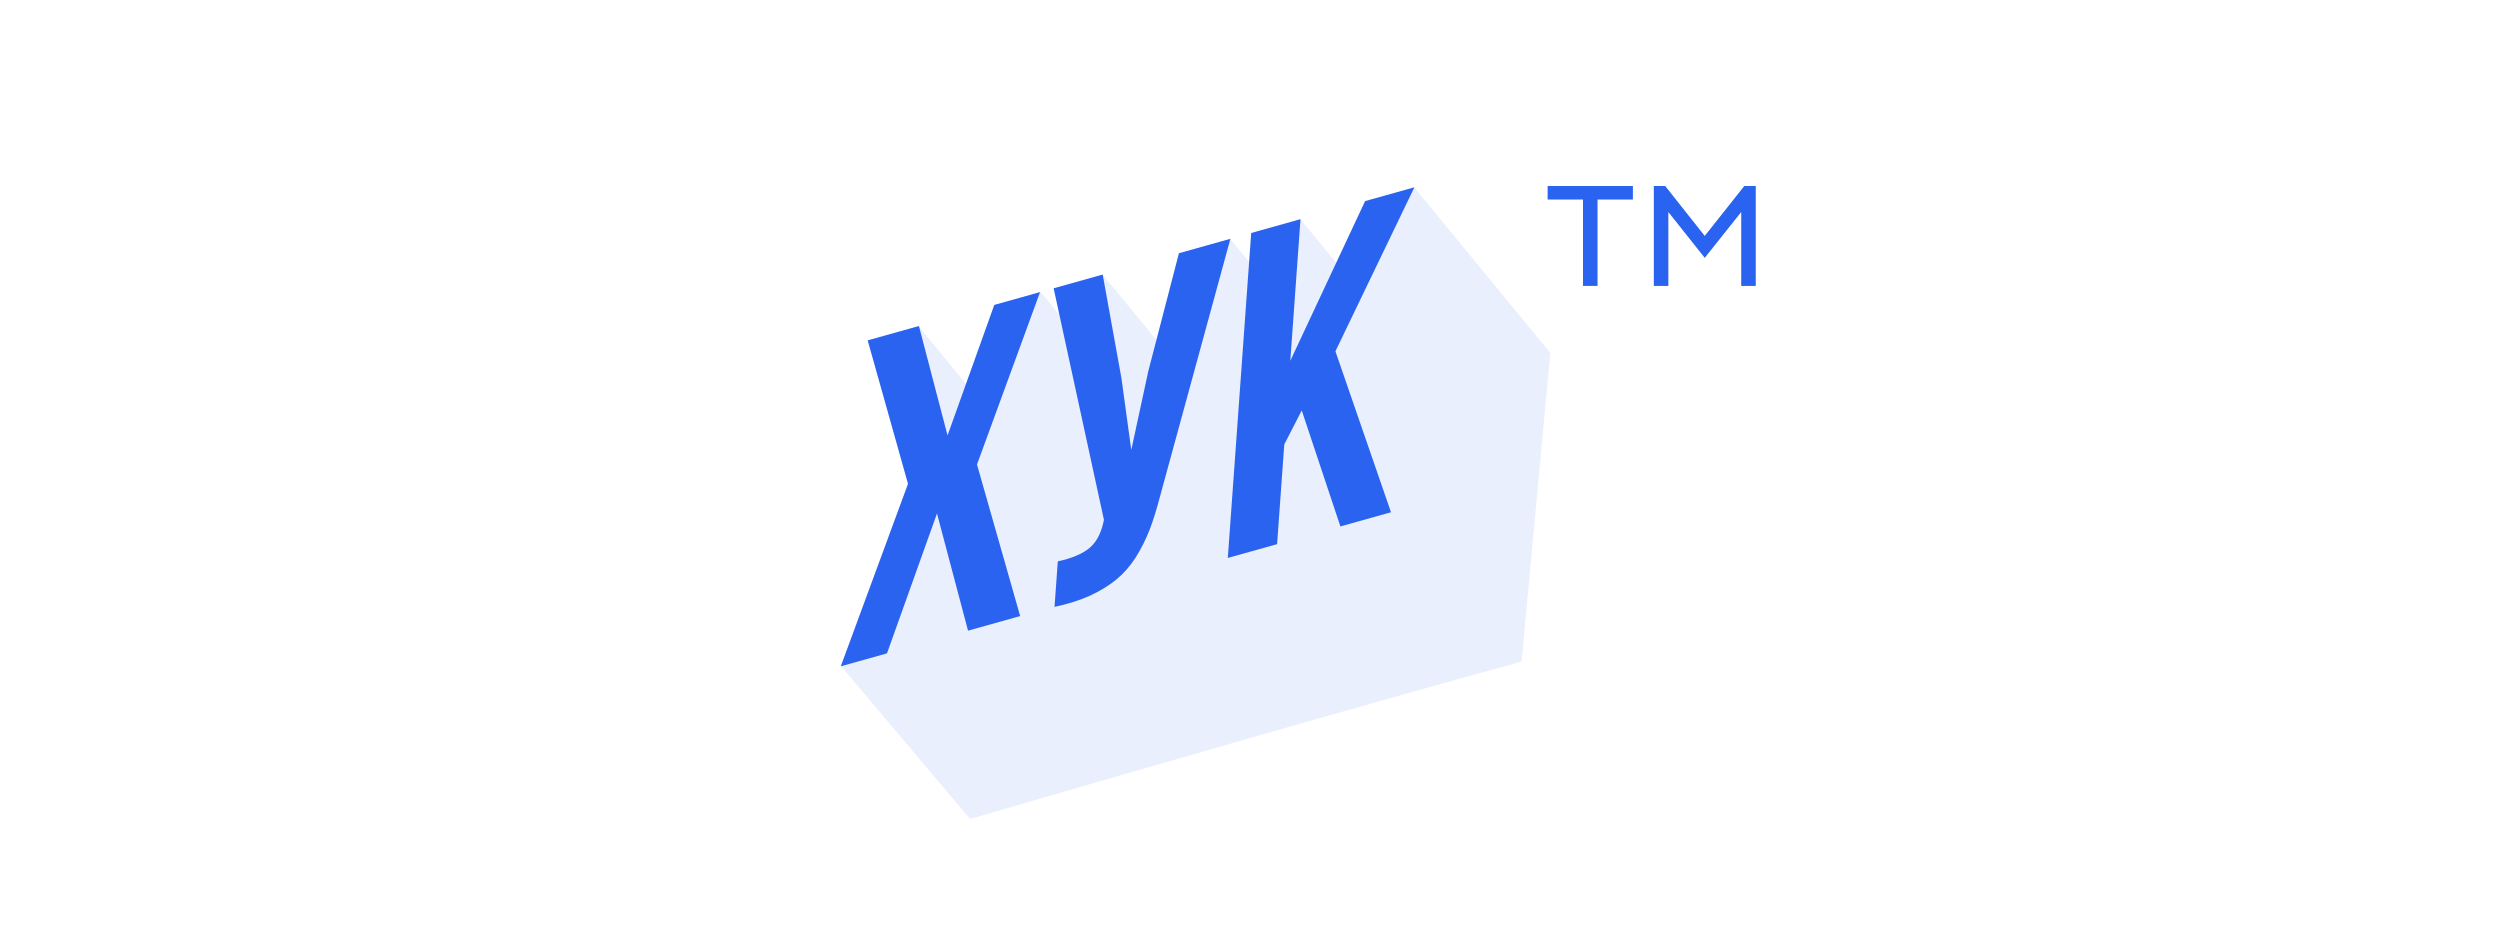 <?xml version="1.0" encoding="UTF-8"?> <!--?xml version="1.0" encoding="UTF-8"?--> <!--?xml version="1.0" encoding="UTF-8"?--> <!--?xml version="1.0" encoding="UTF-8"?--> <!--?xml version="1.0" encoding="UTF-8"?--> <!--?xml version="1.0" encoding="UTF-8"?--> <!--?xml version="1.0" encoding="UTF-8"?--> <!--?xml version="1.0" encoding="UTF-8"?--> <svg xmlns="http://www.w3.org/2000/svg" viewBox="0 0 336 128" fill="none"> <g clip-path="url(#clip0_2_1735)"> <path d="M174.774 29.458L183.017 39.49L184.061 26.878L190.068 25.175L208.355 47.428L204.504 88.91C180.226 95.59 153.35 103.397 135.583 108.557C133.746 109.091 132.006 109.596 130.377 110.069L113.052 89.545L122.192 65.04L116.626 45.739L123.471 43.859L132.693 55.082L133.864 40.931L139.871 39.228L142.526 42.458L141.637 38.769L148.205 36.907L158.058 48.898L158.106 48.462L159.319 33.797L165.326 32.094L168.381 35.811L168.766 31.161L174.774 29.458Z" fill="#2A63EF" fill-opacity="0.1"></path> <path d="M113 89.551L122.035 65.028L116.616 45.745L123.504 43.816L127.349 58.526L133.631 40.981L139.784 39.258L131.308 62.431L137.11 82.8L130.104 84.762L125.93 69.01L119.212 87.812L113 89.551Z" fill="#2A63EF"></path> <path d="M141.609 38.748L148.203 36.901L150.72 50.819L152.044 60.475L154.337 49.867L158.448 34.033L165.366 32.096L155.927 66.64C155.473 68.398 154.998 69.924 154.501 71.217C154.006 72.49 153.389 73.717 152.65 74.899C151.912 76.061 151.053 77.047 150.071 77.859C149.09 78.671 147.903 79.401 146.51 80.05C145.138 80.672 143.544 81.178 141.728 81.568L142.168 75.446C143.965 75.062 145.342 74.498 146.3 73.752C147.257 73.007 147.918 71.847 148.281 70.273L148.368 69.861L141.609 38.748Z" fill="#2A63EF"></path> <path d="M165.018 74.987L168.162 31.313L174.786 29.459L173.416 48.494L183.47 27.027L190.094 25.173L179.479 47.214L186.95 68.847L180.149 70.751L174.954 55.165L172.606 59.732L171.642 73.133L165.018 74.987Z" fill="#2A63EF"></path> <path d="M208 26.817V25H219.46V26.817H214.707V38.427H212.753V26.817H208Z" fill="#2A63EF"></path> <path d="M234.021 28.497L229.117 34.657L224.227 28.497V38.427H222.274V25H223.804L229.117 31.707L234.431 25H235.974V38.427H234.021V28.497Z" fill="#2A63EF"></path> </g> <defs> <clipPath id="clip0_2_1735"> <rect width="84" height="32" fill="white" transform="scale(4)"></rect> </clipPath> </defs> </svg> 